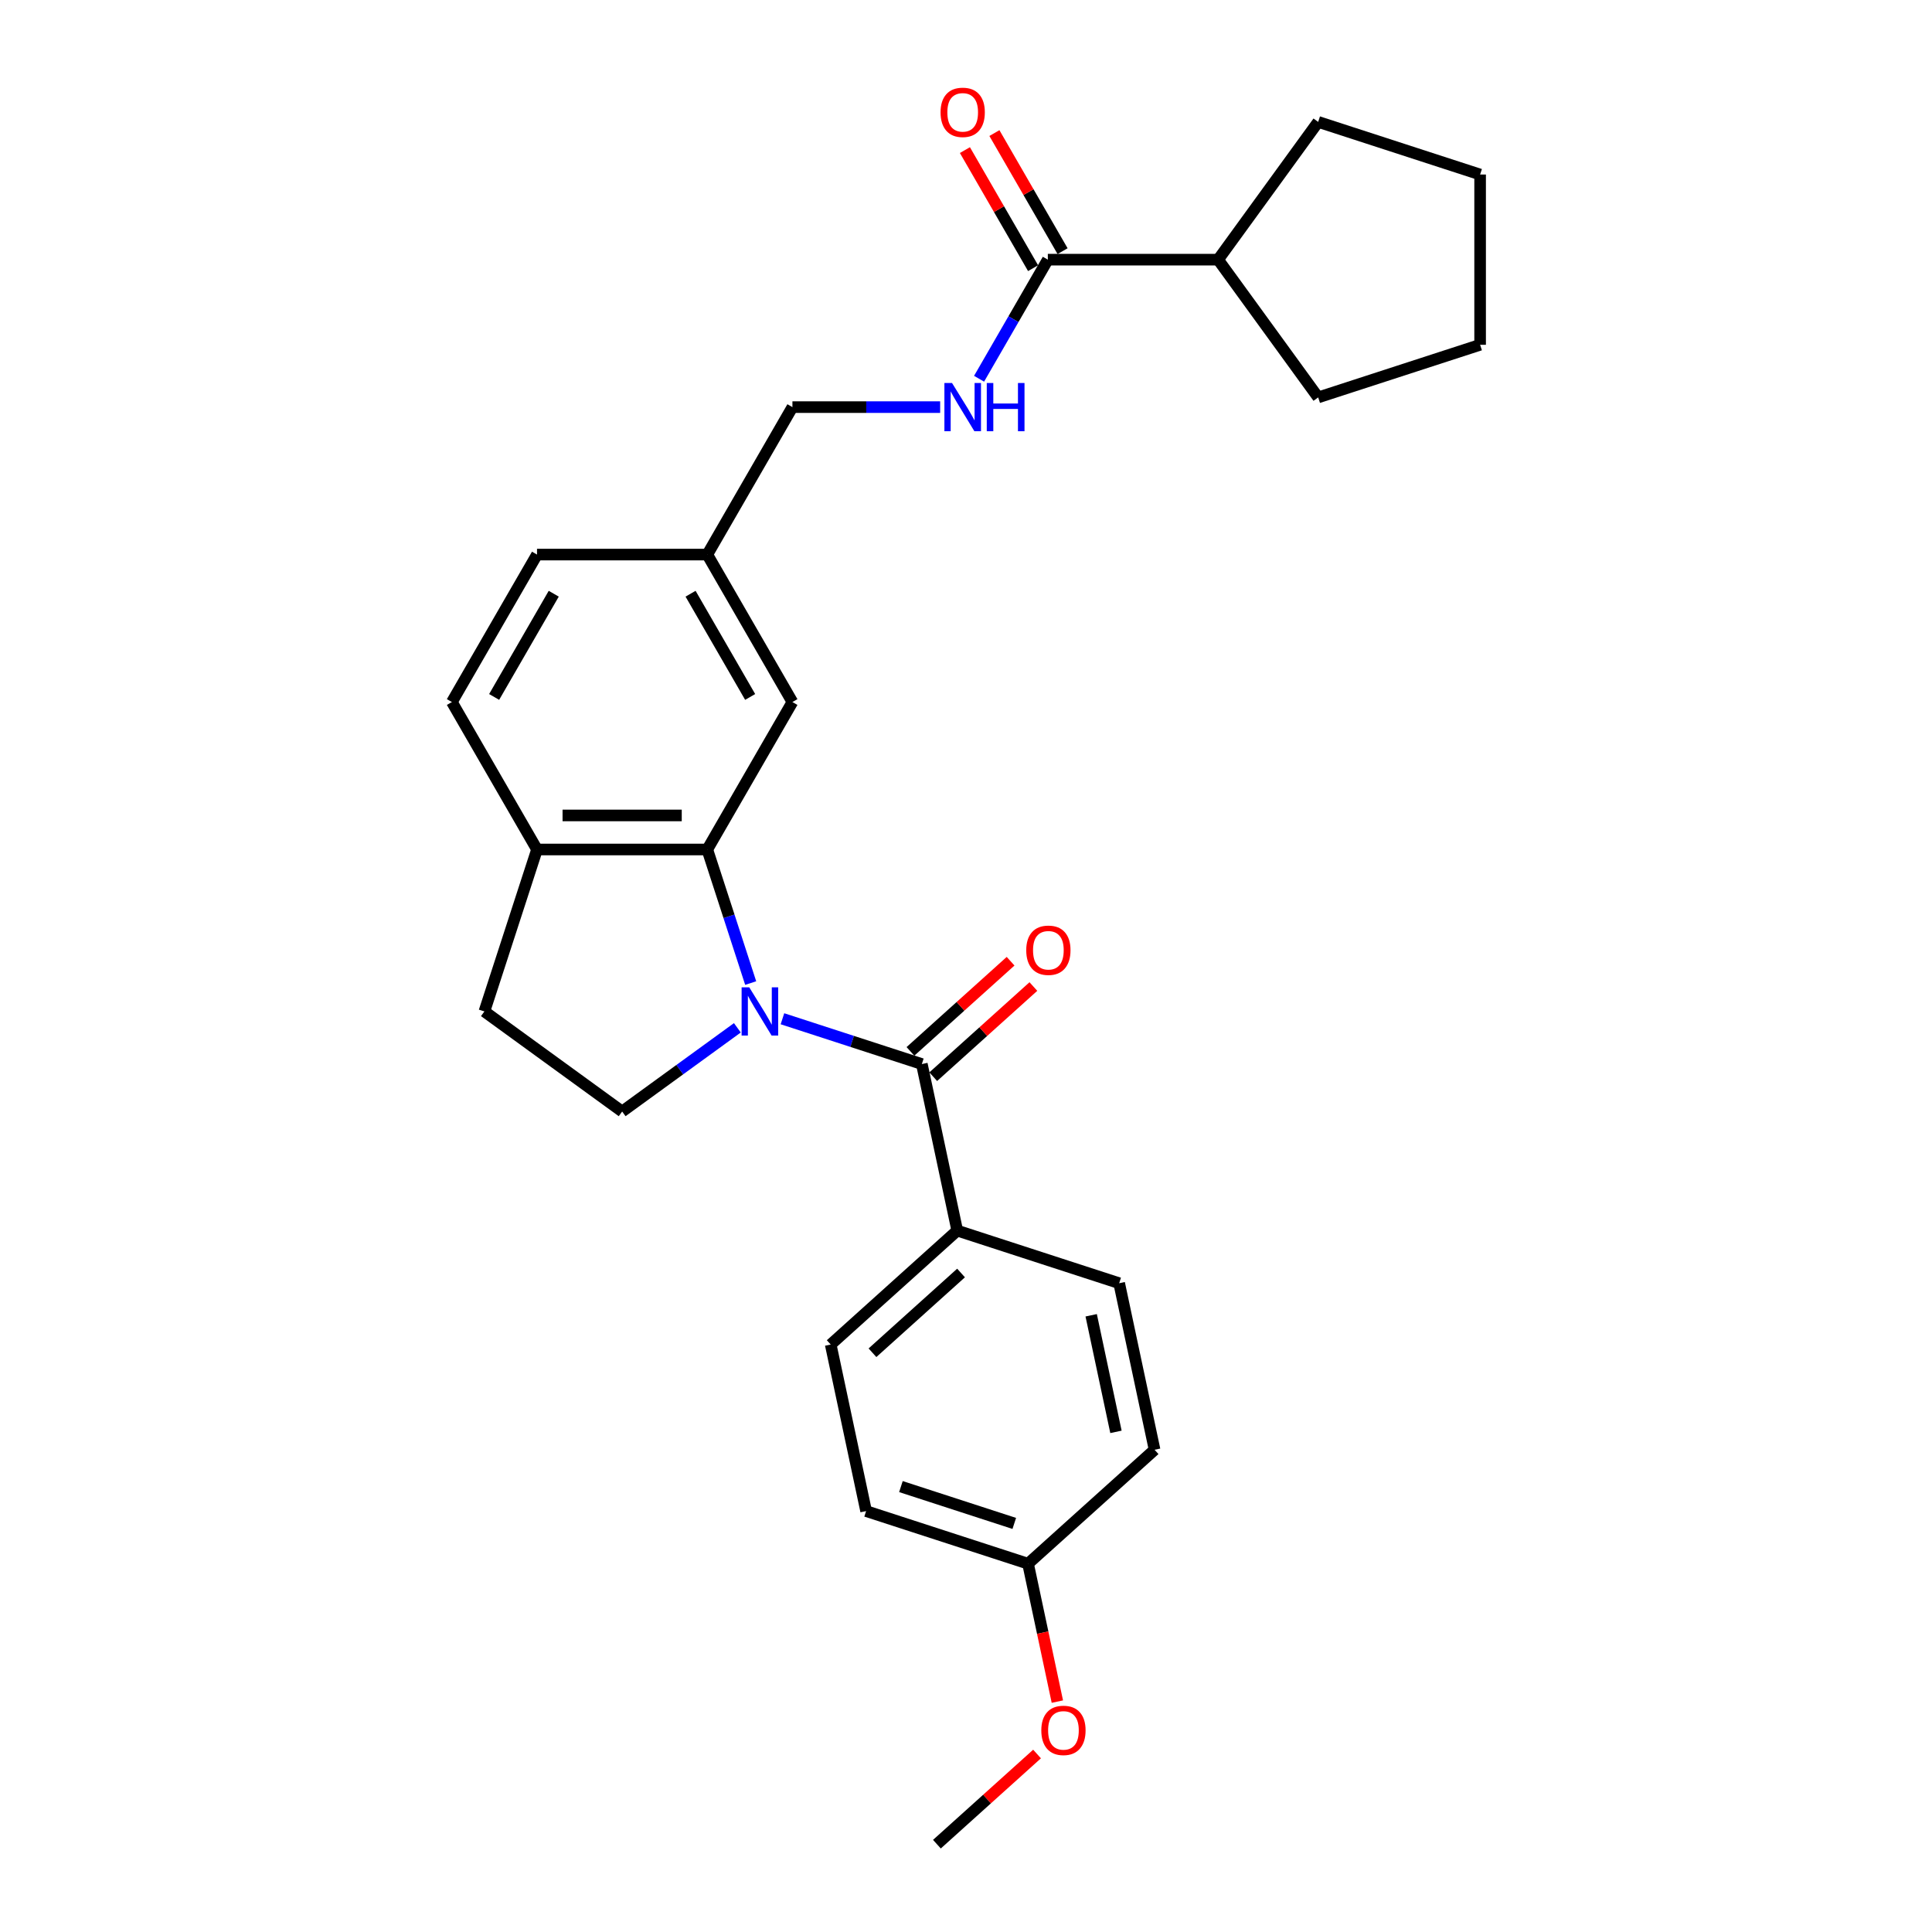 <?xml version='1.0' encoding='iso-8859-1'?>
<svg version='1.1' baseProfile='full'
              xmlns='http://www.w3.org/2000/svg'
                      xmlns:rdkit='http://www.rdkit.org/xml'
                      xmlns:xlink='http://www.w3.org/1999/xlink'
                  xml:space='preserve'
width='1000px' height='1000px' viewBox='0 0 1000 1000'>
<!-- END OF HEADER -->
<rect style='opacity:1.0;fill:#FFFFFF;stroke:none' width='1000' height='1000' x='0' y='0'> </rect>
<path class='bond-0' d='M 404.994,527.307 L 441.068,539.028' style='fill:none;fill-rule:evenodd;stroke:#0000FF;stroke-width:6px;stroke-linecap:butt;stroke-linejoin:miter;stroke-opacity:1' />
<path class='bond-0' d='M 441.068,539.028 L 477.143,550.75' style='fill:none;fill-rule:evenodd;stroke:#000000;stroke-width:6px;stroke-linecap:butt;stroke-linejoin:miter;stroke-opacity:1' />
<path class='bond-1' d='M 388.554,508.833 L 377.322,474.265' style='fill:none;fill-rule:evenodd;stroke:#0000FF;stroke-width:6px;stroke-linecap:butt;stroke-linejoin:miter;stroke-opacity:1' />
<path class='bond-1' d='M 377.322,474.265 L 366.091,439.697' style='fill:none;fill-rule:evenodd;stroke:#000000;stroke-width:6px;stroke-linecap:butt;stroke-linejoin:miter;stroke-opacity:1' />
<path class='bond-2' d='M 381.656,531.993 L 351.84,553.656' style='fill:none;fill-rule:evenodd;stroke:#0000FF;stroke-width:6px;stroke-linecap:butt;stroke-linejoin:miter;stroke-opacity:1' />
<path class='bond-2' d='M 351.84,553.656 L 322.025,575.318' style='fill:none;fill-rule:evenodd;stroke:#000000;stroke-width:6px;stroke-linecap:butt;stroke-linejoin:miter;stroke-opacity:1' />
<path class='bond-5' d='M 477.143,550.75 L 495.467,636.956' style='fill:none;fill-rule:evenodd;stroke:#000000;stroke-width:6px;stroke-linecap:butt;stroke-linejoin:miter;stroke-opacity:1' />
<path class='bond-8' d='M 483.04,557.299 L 508.958,533.963' style='fill:none;fill-rule:evenodd;stroke:#000000;stroke-width:6px;stroke-linecap:butt;stroke-linejoin:miter;stroke-opacity:1' />
<path class='bond-8' d='M 508.958,533.963 L 534.875,510.627' style='fill:none;fill-rule:evenodd;stroke:#FF0000;stroke-width:6px;stroke-linecap:butt;stroke-linejoin:miter;stroke-opacity:1' />
<path class='bond-8' d='M 471.246,544.2 L 497.163,520.864' style='fill:none;fill-rule:evenodd;stroke:#000000;stroke-width:6px;stroke-linecap:butt;stroke-linejoin:miter;stroke-opacity:1' />
<path class='bond-8' d='M 497.163,520.864 L 523.08,497.529' style='fill:none;fill-rule:evenodd;stroke:#FF0000;stroke-width:6px;stroke-linecap:butt;stroke-linejoin:miter;stroke-opacity:1' />
<path class='bond-6' d='M 366.091,439.697 L 277.959,439.697' style='fill:none;fill-rule:evenodd;stroke:#000000;stroke-width:6px;stroke-linecap:butt;stroke-linejoin:miter;stroke-opacity:1' />
<path class='bond-6' d='M 352.871,422.071 L 291.179,422.071' style='fill:none;fill-rule:evenodd;stroke:#000000;stroke-width:6px;stroke-linecap:butt;stroke-linejoin:miter;stroke-opacity:1' />
<path class='bond-7' d='M 366.091,439.697 L 410.157,363.373' style='fill:none;fill-rule:evenodd;stroke:#000000;stroke-width:6px;stroke-linecap:butt;stroke-linejoin:miter;stroke-opacity:1' />
<path class='bond-9' d='M 322.025,575.318 L 250.724,523.516' style='fill:none;fill-rule:evenodd;stroke:#000000;stroke-width:6px;stroke-linecap:butt;stroke-linejoin:miter;stroke-opacity:1' />
<path class='bond-3' d='M 542.354,134.399 L 524.56,165.22' style='fill:none;fill-rule:evenodd;stroke:#000000;stroke-width:6px;stroke-linecap:butt;stroke-linejoin:miter;stroke-opacity:1' />
<path class='bond-3' d='M 524.56,165.22 L 506.766,196.041' style='fill:none;fill-rule:evenodd;stroke:#0000FF;stroke-width:6px;stroke-linecap:butt;stroke-linejoin:miter;stroke-opacity:1' />
<path class='bond-10' d='M 549.987,129.993 L 532.345,99.436' style='fill:none;fill-rule:evenodd;stroke:#000000;stroke-width:6px;stroke-linecap:butt;stroke-linejoin:miter;stroke-opacity:1' />
<path class='bond-10' d='M 532.345,99.436 L 514.703,68.88' style='fill:none;fill-rule:evenodd;stroke:#FF0000;stroke-width:6px;stroke-linecap:butt;stroke-linejoin:miter;stroke-opacity:1' />
<path class='bond-10' d='M 534.722,138.806 L 517.08,108.25' style='fill:none;fill-rule:evenodd;stroke:#000000;stroke-width:6px;stroke-linecap:butt;stroke-linejoin:miter;stroke-opacity:1' />
<path class='bond-10' d='M 517.08,108.25 L 499.438,77.693' style='fill:none;fill-rule:evenodd;stroke:#FF0000;stroke-width:6px;stroke-linecap:butt;stroke-linejoin:miter;stroke-opacity:1' />
<path class='bond-11' d='M 542.354,134.399 L 630.486,134.399' style='fill:none;fill-rule:evenodd;stroke:#000000;stroke-width:6px;stroke-linecap:butt;stroke-linejoin:miter;stroke-opacity:1' />
<path class='bond-4' d='M 486.62,210.724 L 448.388,210.724' style='fill:none;fill-rule:evenodd;stroke:#0000FF;stroke-width:6px;stroke-linecap:butt;stroke-linejoin:miter;stroke-opacity:1' />
<path class='bond-4' d='M 448.388,210.724 L 410.157,210.724' style='fill:none;fill-rule:evenodd;stroke:#000000;stroke-width:6px;stroke-linecap:butt;stroke-linejoin:miter;stroke-opacity:1' />
<path class='bond-13' d='M 495.467,636.956 L 429.972,695.928' style='fill:none;fill-rule:evenodd;stroke:#000000;stroke-width:6px;stroke-linecap:butt;stroke-linejoin:miter;stroke-opacity:1' />
<path class='bond-13' d='M 497.437,658.901 L 451.591,700.181' style='fill:none;fill-rule:evenodd;stroke:#000000;stroke-width:6px;stroke-linecap:butt;stroke-linejoin:miter;stroke-opacity:1' />
<path class='bond-14' d='M 495.467,636.956 L 579.285,664.19' style='fill:none;fill-rule:evenodd;stroke:#000000;stroke-width:6px;stroke-linecap:butt;stroke-linejoin:miter;stroke-opacity:1' />
<path class='bond-12' d='M 277.959,439.697 L 233.893,363.373' style='fill:none;fill-rule:evenodd;stroke:#000000;stroke-width:6px;stroke-linecap:butt;stroke-linejoin:miter;stroke-opacity:1' />
<path class='bond-27' d='M 277.959,439.697 L 250.724,523.516' style='fill:none;fill-rule:evenodd;stroke:#000000;stroke-width:6px;stroke-linecap:butt;stroke-linejoin:miter;stroke-opacity:1' />
<path class='bond-15' d='M 410.157,363.373 L 366.091,287.048' style='fill:none;fill-rule:evenodd;stroke:#000000;stroke-width:6px;stroke-linecap:butt;stroke-linejoin:miter;stroke-opacity:1' />
<path class='bond-15' d='M 388.282,360.737 L 357.436,307.31' style='fill:none;fill-rule:evenodd;stroke:#000000;stroke-width:6px;stroke-linecap:butt;stroke-linejoin:miter;stroke-opacity:1' />
<path class='bond-22' d='M 630.486,134.399 L 682.289,63.099' style='fill:none;fill-rule:evenodd;stroke:#000000;stroke-width:6px;stroke-linecap:butt;stroke-linejoin:miter;stroke-opacity:1' />
<path class='bond-23' d='M 630.486,134.399 L 682.289,205.7' style='fill:none;fill-rule:evenodd;stroke:#000000;stroke-width:6px;stroke-linecap:butt;stroke-linejoin:miter;stroke-opacity:1' />
<path class='bond-28' d='M 233.893,363.373 L 277.959,287.048' style='fill:none;fill-rule:evenodd;stroke:#000000;stroke-width:6px;stroke-linecap:butt;stroke-linejoin:miter;stroke-opacity:1' />
<path class='bond-28' d='M 255.768,360.737 L 286.614,307.31' style='fill:none;fill-rule:evenodd;stroke:#000000;stroke-width:6px;stroke-linecap:butt;stroke-linejoin:miter;stroke-opacity:1' />
<path class='bond-20' d='M 429.972,695.928 L 448.296,782.134' style='fill:none;fill-rule:evenodd;stroke:#000000;stroke-width:6px;stroke-linecap:butt;stroke-linejoin:miter;stroke-opacity:1' />
<path class='bond-19' d='M 579.285,664.19 L 597.609,750.396' style='fill:none;fill-rule:evenodd;stroke:#000000;stroke-width:6px;stroke-linecap:butt;stroke-linejoin:miter;stroke-opacity:1' />
<path class='bond-19' d='M 564.793,680.786 L 577.619,741.13' style='fill:none;fill-rule:evenodd;stroke:#000000;stroke-width:6px;stroke-linecap:butt;stroke-linejoin:miter;stroke-opacity:1' />
<path class='bond-16' d='M 366.091,287.048 L 410.157,210.724' style='fill:none;fill-rule:evenodd;stroke:#000000;stroke-width:6px;stroke-linecap:butt;stroke-linejoin:miter;stroke-opacity:1' />
<path class='bond-18' d='M 366.091,287.048 L 277.959,287.048' style='fill:none;fill-rule:evenodd;stroke:#000000;stroke-width:6px;stroke-linecap:butt;stroke-linejoin:miter;stroke-opacity:1' />
<path class='bond-17' d='M 532.114,809.368 L 597.609,750.396' style='fill:none;fill-rule:evenodd;stroke:#000000;stroke-width:6px;stroke-linecap:butt;stroke-linejoin:miter;stroke-opacity:1' />
<path class='bond-21' d='M 532.114,809.368 L 539.701,845.059' style='fill:none;fill-rule:evenodd;stroke:#000000;stroke-width:6px;stroke-linecap:butt;stroke-linejoin:miter;stroke-opacity:1' />
<path class='bond-21' d='M 539.701,845.059 L 547.287,880.75' style='fill:none;fill-rule:evenodd;stroke:#FF0000;stroke-width:6px;stroke-linecap:butt;stroke-linejoin:miter;stroke-opacity:1' />
<path class='bond-29' d='M 532.114,809.368 L 448.296,782.134' style='fill:none;fill-rule:evenodd;stroke:#000000;stroke-width:6px;stroke-linecap:butt;stroke-linejoin:miter;stroke-opacity:1' />
<path class='bond-29' d='M 524.988,788.519 L 466.315,769.455' style='fill:none;fill-rule:evenodd;stroke:#000000;stroke-width:6px;stroke-linecap:butt;stroke-linejoin:miter;stroke-opacity:1' />
<path class='bond-24' d='M 536.777,907.874 L 510.86,931.21' style='fill:none;fill-rule:evenodd;stroke:#FF0000;stroke-width:6px;stroke-linecap:butt;stroke-linejoin:miter;stroke-opacity:1' />
<path class='bond-24' d='M 510.86,931.21 L 484.943,954.545' style='fill:none;fill-rule:evenodd;stroke:#000000;stroke-width:6px;stroke-linecap:butt;stroke-linejoin:miter;stroke-opacity:1' />
<path class='bond-25' d='M 682.289,63.099 L 766.107,90.334' style='fill:none;fill-rule:evenodd;stroke:#000000;stroke-width:6px;stroke-linecap:butt;stroke-linejoin:miter;stroke-opacity:1' />
<path class='bond-26' d='M 682.289,205.7 L 766.107,178.465' style='fill:none;fill-rule:evenodd;stroke:#000000;stroke-width:6px;stroke-linecap:butt;stroke-linejoin:miter;stroke-opacity:1' />
<path class='bond-30' d='M 766.107,90.334 L 766.107,178.465' style='fill:none;fill-rule:evenodd;stroke:#000000;stroke-width:6px;stroke-linecap:butt;stroke-linejoin:miter;stroke-opacity:1' />
<path  class='atom-0' d='M 387.808 511.036
L 395.986 524.256
Q 396.797 525.56, 398.102 527.922
Q 399.406 530.284, 399.476 530.425
L 399.476 511.036
L 402.79 511.036
L 402.79 535.995
L 399.371 535.995
L 390.593 521.541
Q 389.57 519.849, 388.478 517.91
Q 387.42 515.972, 387.103 515.372
L 387.103 535.995
L 383.859 535.995
L 383.859 511.036
L 387.808 511.036
' fill='#0000FF'/>
<path  class='atom-5' d='M 492.771 198.244
L 500.95 211.464
Q 501.761 212.769, 503.065 215.13
Q 504.369 217.492, 504.44 217.633
L 504.44 198.244
L 507.754 198.244
L 507.754 223.203
L 504.334 223.203
L 495.556 208.75
Q 494.534 207.058, 493.441 205.119
Q 492.384 203.18, 492.066 202.581
L 492.066 223.203
L 488.823 223.203
L 488.823 198.244
L 492.771 198.244
' fill='#0000FF'/>
<path  class='atom-5' d='M 510.75 198.244
L 514.135 198.244
L 514.135 208.856
L 526.896 208.856
L 526.896 198.244
L 530.28 198.244
L 530.28 223.203
L 526.896 223.203
L 526.896 211.676
L 514.135 211.676
L 514.135 223.203
L 510.75 223.203
L 510.75 198.244
' fill='#0000FF'/>
<path  class='atom-9' d='M 531.181 491.849
Q 531.181 485.856, 534.142 482.507
Q 537.103 479.158, 542.638 479.158
Q 548.173 479.158, 551.134 482.507
Q 554.095 485.856, 554.095 491.849
Q 554.095 497.912, 551.099 501.367
Q 548.102 504.786, 542.638 504.786
Q 537.139 504.786, 534.142 501.367
Q 531.181 497.947, 531.181 491.849
M 542.638 501.966
Q 546.445 501.966, 548.49 499.428
Q 550.57 496.854, 550.57 491.849
Q 550.57 486.948, 548.49 484.481
Q 546.445 481.978, 542.638 481.978
Q 538.831 481.978, 536.751 484.446
Q 534.706 486.913, 534.706 491.849
Q 534.706 496.89, 536.751 499.428
Q 538.831 501.966, 542.638 501.966
' fill='#FF0000'/>
<path  class='atom-11' d='M 486.831 58.145
Q 486.831 52.153, 489.792 48.804
Q 492.754 45.455, 498.288 45.455
Q 503.823 45.455, 506.784 48.804
Q 509.746 52.153, 509.746 58.145
Q 509.746 64.209, 506.749 67.664
Q 503.753 71.083, 498.288 71.083
Q 492.789 71.083, 489.792 67.664
Q 486.831 64.244, 486.831 58.145
M 498.288 68.263
Q 502.096 68.263, 504.14 65.725
Q 506.22 63.151, 506.22 58.145
Q 506.22 53.245, 504.14 50.778
Q 502.096 48.275, 498.288 48.275
Q 494.481 48.275, 492.401 50.742
Q 490.357 53.21, 490.357 58.145
Q 490.357 63.187, 492.401 65.725
Q 494.481 68.263, 498.288 68.263
' fill='#FF0000'/>
<path  class='atom-22' d='M 538.981 895.644
Q 538.981 889.651, 541.942 886.302
Q 544.903 882.953, 550.438 882.953
Q 555.972 882.953, 558.934 886.302
Q 561.895 889.651, 561.895 895.644
Q 561.895 901.708, 558.898 905.162
Q 555.902 908.582, 550.438 908.582
Q 544.938 908.582, 541.942 905.162
Q 538.981 901.743, 538.981 895.644
M 550.438 905.762
Q 554.245 905.762, 556.29 903.224
Q 558.37 900.65, 558.37 895.644
Q 558.37 890.744, 556.29 888.276
Q 554.245 885.773, 550.438 885.773
Q 546.631 885.773, 544.551 888.241
Q 542.506 890.709, 542.506 895.644
Q 542.506 900.685, 544.551 903.224
Q 546.631 905.762, 550.438 905.762
' fill='#FF0000'/>
</svg>
